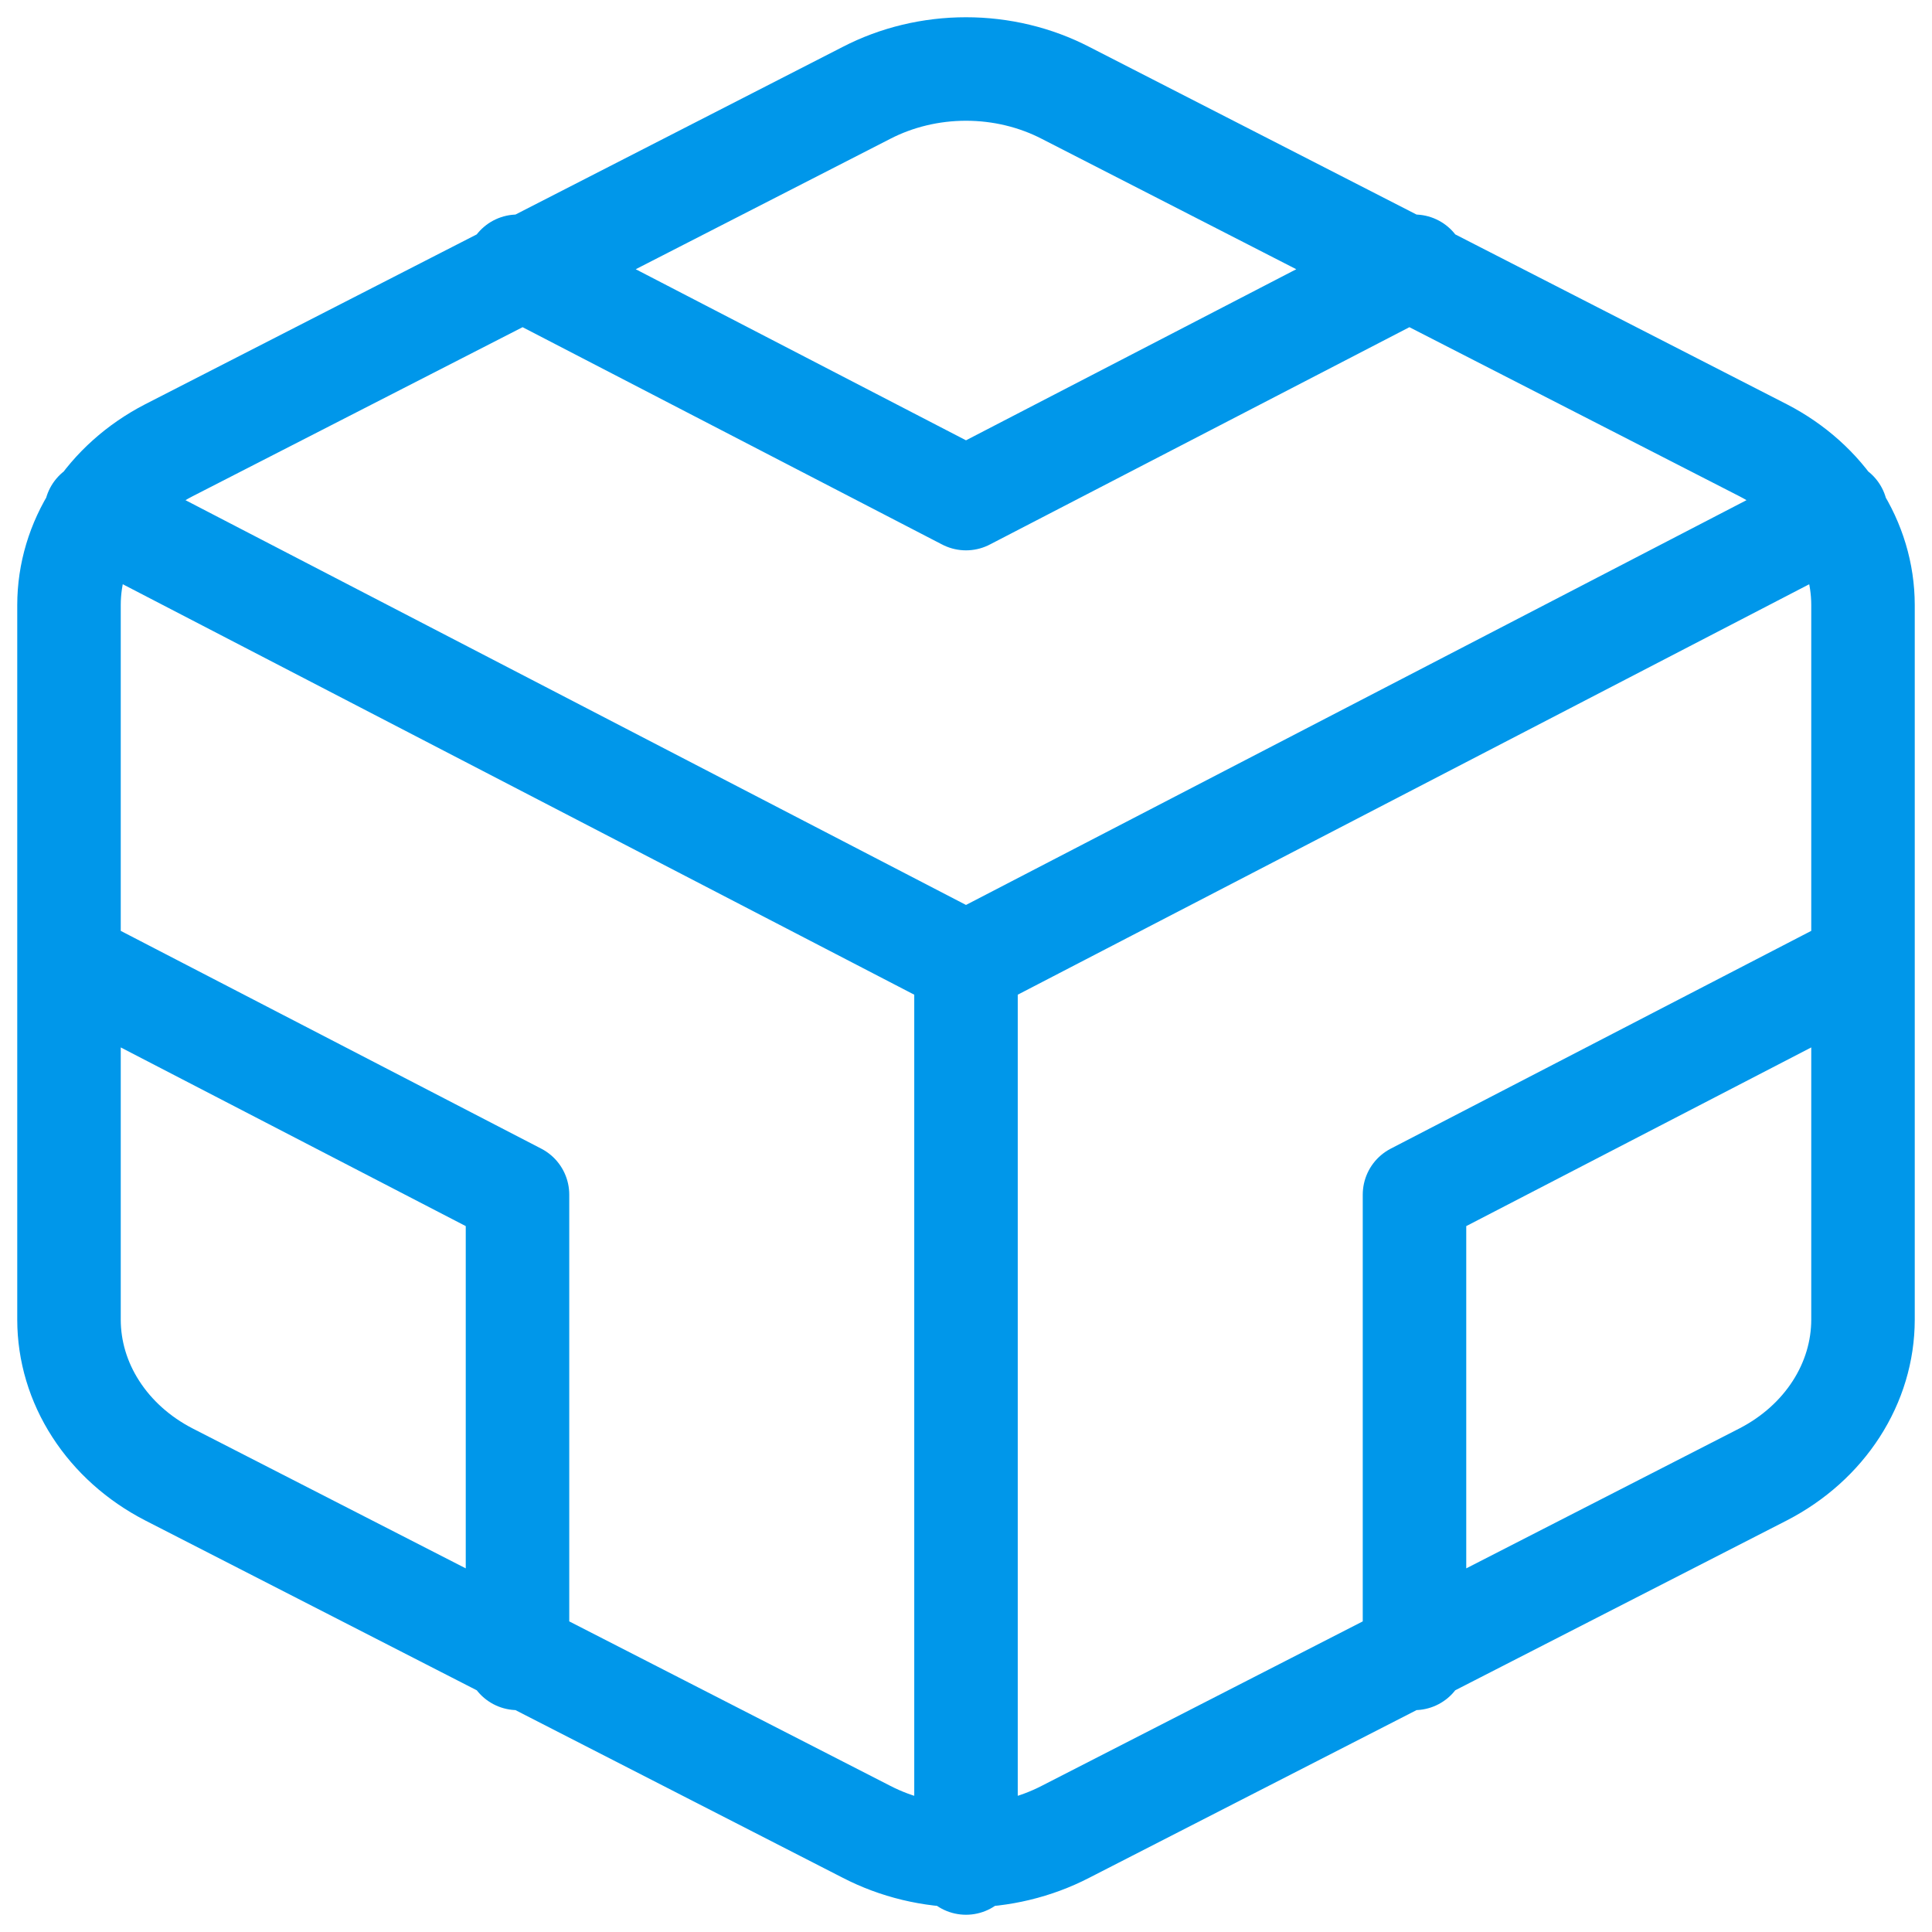 <svg width="56" height="56" viewBox="0 0 56 56" fill="none" xmlns="http://www.w3.org/2000/svg">
<path d="M15 7.718L28 14.452L41 7.718M15 48.069V34.627L2 27.894M54 27.894L41 34.627V48.069M2.78 14.841L28 27.92L53.22 14.841M28 54V27.894M54 38.253V17.534C53.999 16.626 53.731 15.734 53.224 14.947C52.717 14.161 51.989 13.508 51.111 13.054L30.889 2.694C30.011 2.239 29.014 2 28 2C26.986 2 25.989 2.239 25.111 2.694L4.889 13.054C4.011 13.508 3.283 14.161 2.776 14.947C2.268 15.734 2.001 16.626 2 17.534V38.253C2.001 39.162 2.268 40.054 2.776 40.84C3.283 41.627 4.011 42.28 4.889 42.734L25.111 53.093C25.989 53.548 26.986 53.788 28 53.788C29.014 53.788 30.011 53.548 30.889 53.093L51.111 42.734C51.989 42.28 52.717 41.627 53.224 40.84C53.731 40.054 53.999 39.162 54 38.253Z" stroke="#0097EA" stroke-width="3" stroke-linecap="round" stroke-linejoin="round"/>
</svg>
